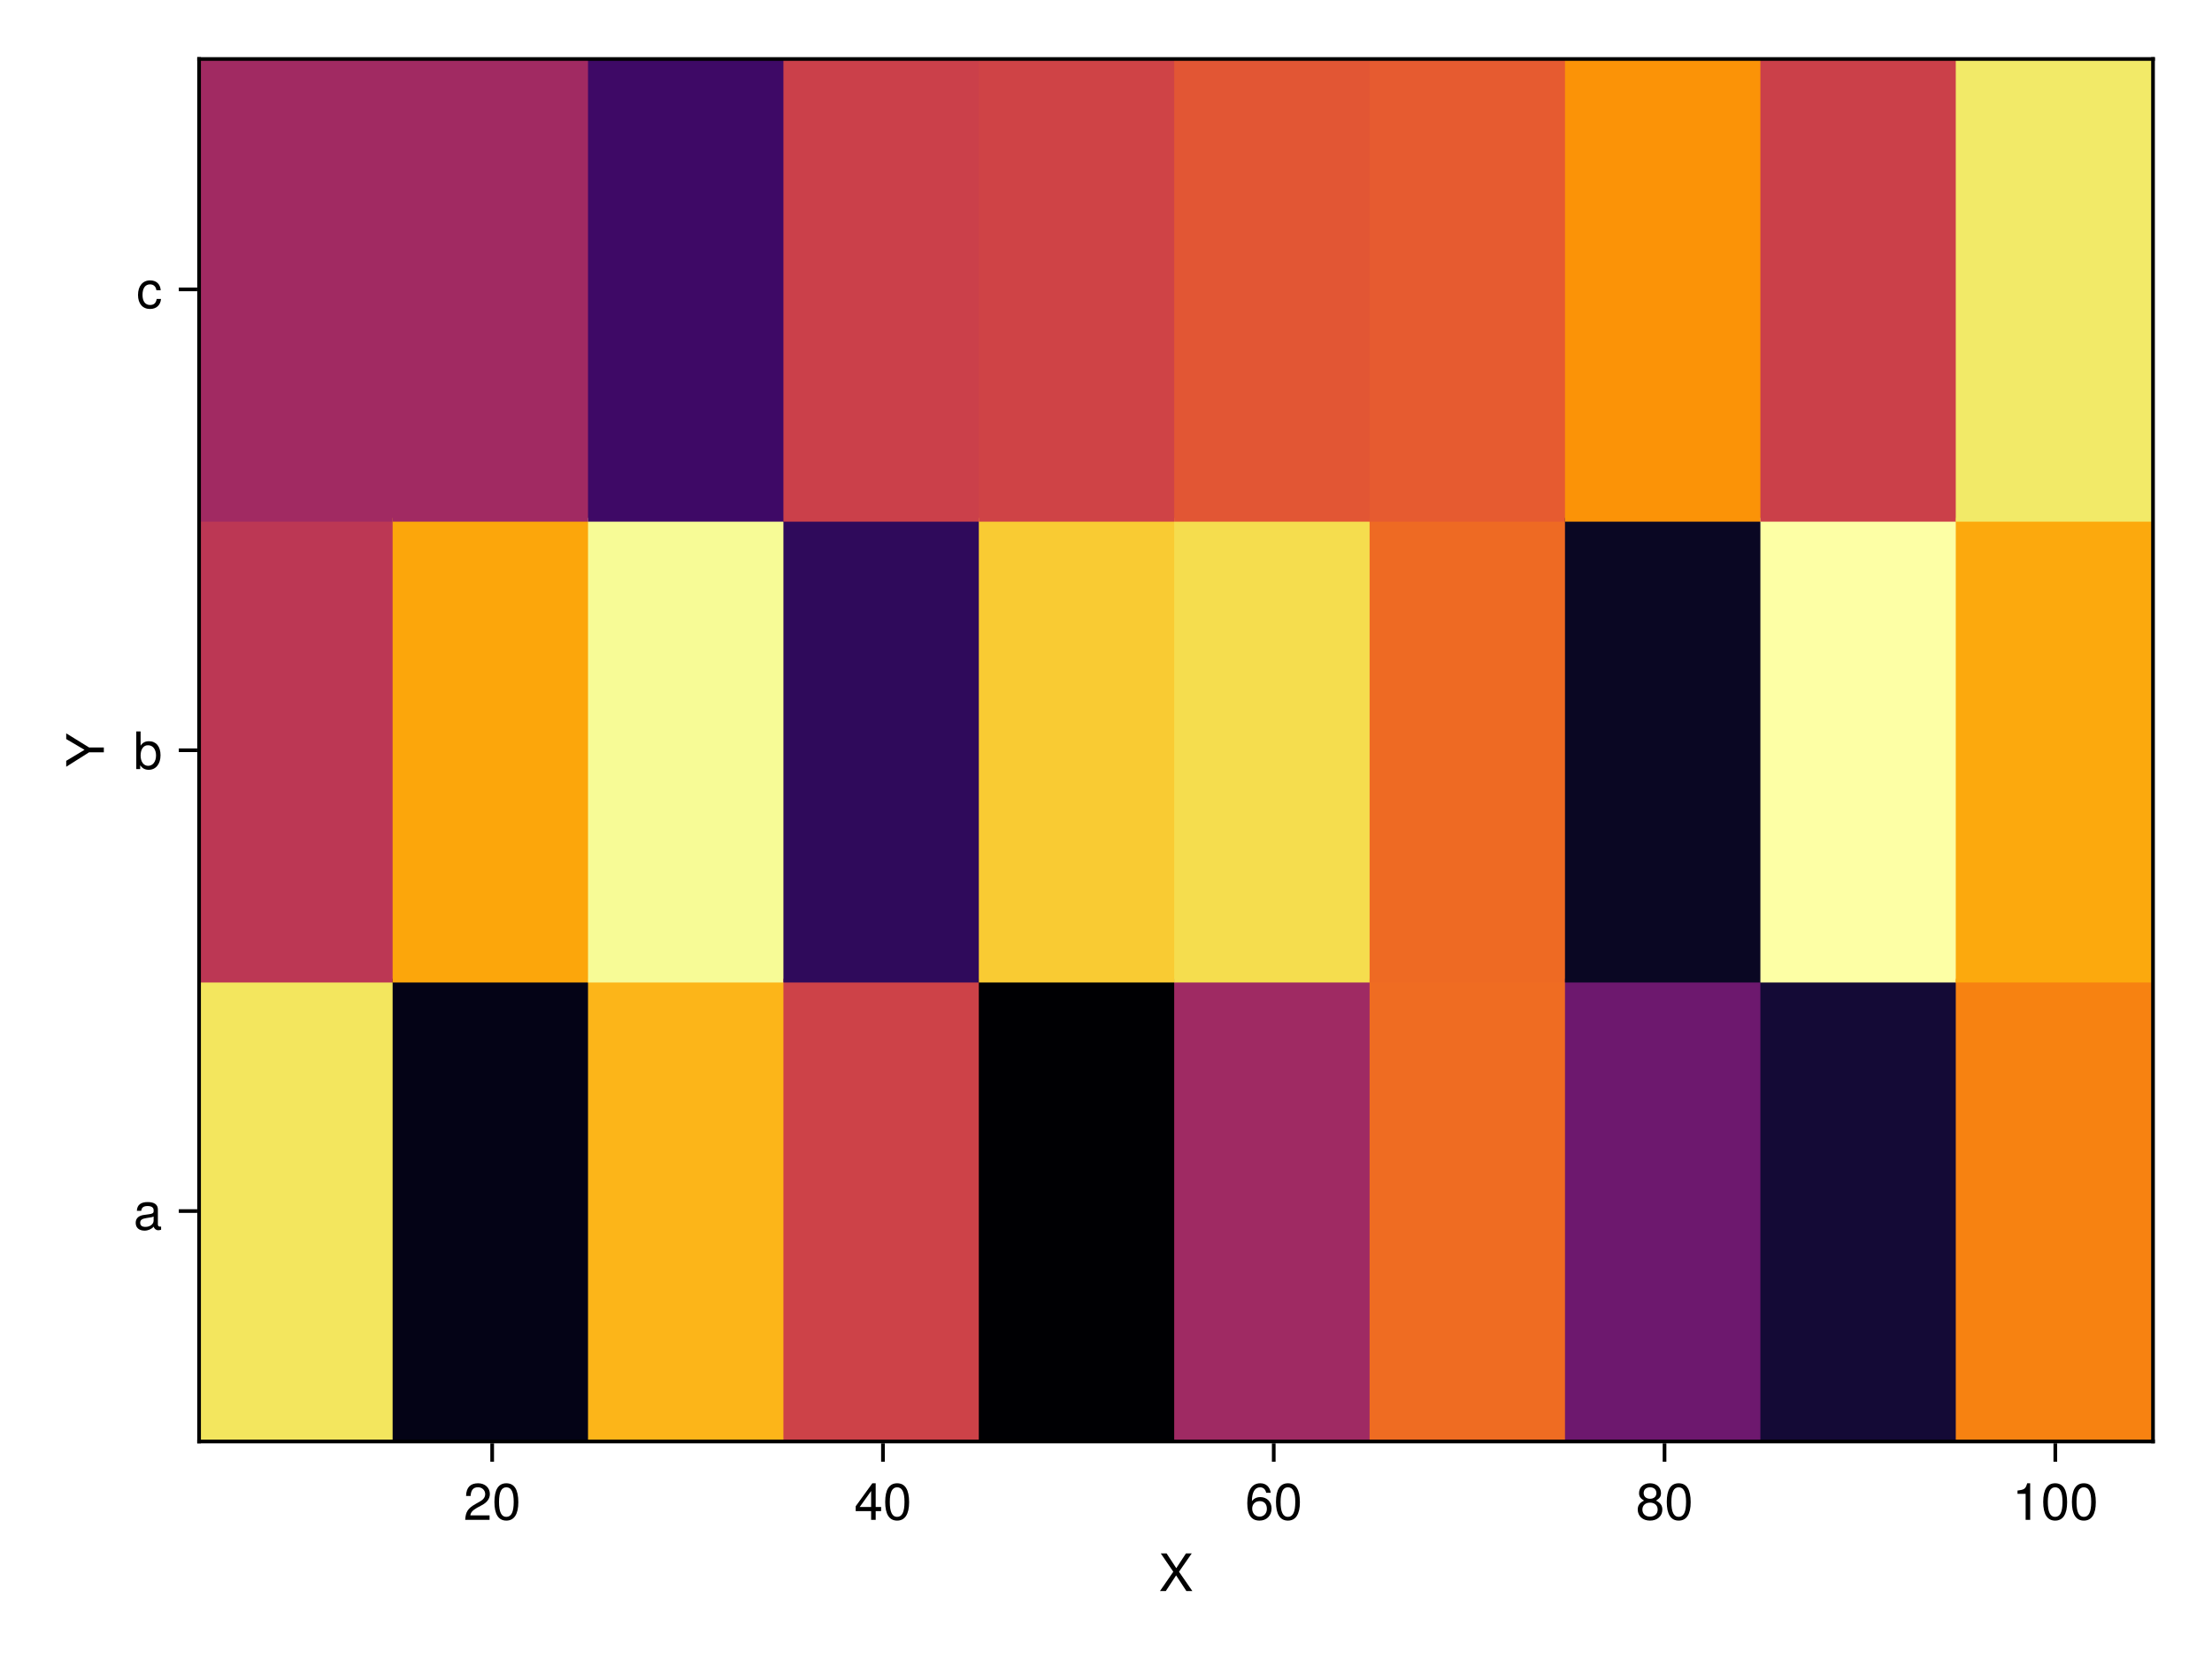 <?xml version="1.0" encoding="UTF-8"?>
<svg xmlns="http://www.w3.org/2000/svg" xmlns:xlink="http://www.w3.org/1999/xlink" width="600" height="450" viewBox="0 0 600 450">
<defs>
<g>
<g id="glyph-0-0-4978b956">
<path d="M 9.094 0 C 9.094 0 7.469 0 7.469 0 C 7.469 0 4.688 -4.25 4.688 -4.25 C 4.688 -4.25 1.891 0 1.891 0 C 1.891 0 0.312 0 0.312 0 C 0.312 0 3.922 -5.234 3.922 -5.234 C 3.922 -5.234 0.531 -10.203 0.531 -10.203 C 0.531 -10.203 2.109 -10.203 2.109 -10.203 C 2.109 -10.203 4.734 -6.203 4.734 -6.203 C 4.734 -6.203 7.359 -10.203 7.359 -10.203 C 7.359 -10.203 8.922 -10.203 8.922 -10.203 C 8.922 -10.203 5.469 -5.234 5.469 -5.234 C 5.469 -5.234 9.094 0 9.094 0 Z M 9.094 0 "/>
</g>
<g id="glyph-0-1-4978b956">
<path d="M 7.094 -4.781 C 7.094 -1.516 5.953 0.203 3.844 0.203 C 1.719 0.203 0.609 -1.516 0.609 -4.859 C 0.609 -8.188 1.703 -9.922 3.844 -9.922 C 6 -9.922 7.094 -8.219 7.094 -4.781 Z M 5.844 -4.891 C 5.844 -7.547 5.188 -8.828 3.844 -8.828 C 2.516 -8.828 1.859 -7.562 1.859 -4.844 C 1.859 -2.125 2.516 -0.812 3.828 -0.812 C 5.188 -0.812 5.844 -2.078 5.844 -4.891 Z M 5.844 -4.891 "/>
</g>
<g id="glyph-0-2-4978b956">
<path d="M 7.281 -2.375 C 7.281 -2.375 5.812 -2.375 5.812 -2.375 C 5.812 -2.375 5.812 0 5.812 0 C 5.812 0 4.578 0 4.578 0 C 4.578 0 4.578 -2.375 4.578 -2.375 C 4.578 -2.375 0.391 -2.375 0.391 -2.375 C 0.391 -2.375 0.391 -3.688 0.391 -3.688 C 0.391 -3.688 4.906 -9.922 4.906 -9.922 C 4.906 -9.922 5.812 -9.922 5.812 -9.922 C 5.812 -9.922 5.812 -3.484 5.812 -3.484 C 5.812 -3.484 7.281 -3.484 7.281 -3.484 C 7.281 -3.484 7.281 -2.375 7.281 -2.375 Z M 4.578 -3.484 C 4.578 -3.484 4.578 -7.828 4.578 -7.828 C 4.578 -7.828 1.469 -3.484 1.469 -3.484 C 1.469 -3.484 4.578 -3.484 4.578 -3.484 Z M 4.578 -3.484 "/>
</g>
<g id="glyph-0-3-4978b956">
<path d="M 7.188 -3.078 C 7.188 -1.141 5.828 0.203 3.938 0.203 C 1.672 0.203 0.609 -1.422 0.609 -4.516 C 0.609 -7.984 1.844 -9.922 4.156 -9.922 C 5.672 -9.922 6.734 -8.953 6.969 -7.344 C 6.969 -7.344 5.734 -7.344 5.734 -7.344 C 5.547 -8.281 4.938 -8.828 4.078 -8.828 C 2.656 -8.828 1.875 -7.484 1.859 -5.062 C 2.391 -5.797 3.156 -6.172 4.141 -6.172 C 5.922 -6.172 7.188 -4.922 7.188 -3.078 Z M 5.922 -2.984 C 5.922 -4.312 5.188 -5.078 3.984 -5.078 C 2.766 -5.078 1.938 -4.281 1.938 -3.047 C 1.938 -1.781 2.797 -0.875 3.953 -0.875 C 5.078 -0.875 5.922 -1.734 5.922 -2.984 Z M 5.922 -2.984 "/>
</g>
<g id="glyph-0-4-4978b956">
<path d="M 7.188 -2.797 C 7.188 -1 5.812 0.203 3.844 0.203 C 1.891 0.203 0.516 -1 0.516 -2.812 C 0.516 -3.906 1.078 -4.672 2.219 -5.219 C 1.203 -5.859 0.875 -6.359 0.875 -7.281 C 0.875 -8.828 2.094 -9.922 3.844 -9.922 C 5.609 -9.922 6.828 -8.828 6.828 -7.281 C 6.828 -6.344 6.5 -5.844 5.469 -5.219 C 6.625 -4.672 7.188 -3.906 7.188 -2.797 Z M 5.578 -7.25 C 5.578 -8.219 4.906 -8.828 3.844 -8.828 C 2.812 -8.828 2.125 -8.219 2.125 -7.266 C 2.125 -6.328 2.812 -5.719 3.844 -5.719 C 4.891 -5.719 5.578 -6.328 5.578 -7.25 Z M 5.922 -2.781 C 5.922 -3.953 5.078 -4.672 3.844 -4.672 C 2.625 -4.672 1.781 -3.953 1.781 -2.781 C 1.781 -1.625 2.625 -0.875 3.828 -0.875 C 5.078 -0.875 5.922 -1.609 5.922 -2.781 Z M 5.922 -2.781 "/>
</g>
<g id="glyph-0-5-4978b956">
<path d="M 4.859 0 C 4.859 0 3.625 0 3.625 0 C 3.625 0 3.625 -7.062 3.625 -7.062 C 3.625 -7.062 1.422 -7.062 1.422 -7.062 C 1.422 -7.062 1.422 -7.953 1.422 -7.953 C 3.328 -8.188 3.609 -8.406 4.047 -9.922 C 4.047 -9.922 4.859 -9.922 4.859 -9.922 C 4.859 -9.922 4.859 0 4.859 0 Z M 4.859 0 "/>
</g>
<g id="glyph-1-0-4978b956">
<path d="M 7.156 -7.016 C 7.156 -5.797 6.438 -4.766 5.047 -4.016 C 5.047 -4.016 3.656 -3.266 3.656 -3.266 C 2.438 -2.547 1.984 -2.031 1.859 -1.219 C 1.859 -1.219 7.078 -1.219 7.078 -1.219 C 7.078 -1.219 7.078 0 7.078 0 C 7.078 0 0.469 0 0.469 0 C 0.594 -2.188 1.188 -3.125 3.266 -4.297 C 3.266 -4.297 4.547 -5.031 4.547 -5.031 C 5.438 -5.531 5.891 -6.203 5.891 -6.984 C 5.891 -8.047 5.047 -8.844 3.938 -8.844 C 2.719 -8.844 2.031 -8.141 1.938 -6.484 C 1.938 -6.484 0.703 -6.484 0.703 -6.484 C 0.766 -8.891 1.953 -9.922 3.969 -9.922 C 5.859 -9.922 7.156 -8.688 7.156 -7.016 Z M 7.156 -7.016 "/>
</g>
<g id="glyph-2-0-4978b956">
<path d="M 7.094 -4.781 C 7.094 -1.516 5.953 0.203 3.844 0.203 C 1.719 0.203 0.609 -1.516 0.609 -4.859 C 0.609 -8.188 1.703 -9.922 3.844 -9.922 C 6 -9.922 7.094 -8.219 7.094 -4.781 Z M 5.844 -4.891 C 5.844 -7.547 5.188 -8.828 3.844 -8.828 C 2.516 -8.828 1.859 -7.562 1.859 -4.844 C 1.859 -2.125 2.516 -0.812 3.828 -0.812 C 5.188 -0.812 5.844 -2.078 5.844 -4.891 Z M 5.844 -4.891 "/>
</g>
<g id="glyph-3-0-4978b956">
<path d="M 7.094 -4.781 C 7.094 -1.516 5.953 0.203 3.844 0.203 C 1.719 0.203 0.609 -1.516 0.609 -4.859 C 0.609 -8.188 1.703 -9.922 3.844 -9.922 C 6 -9.922 7.094 -8.219 7.094 -4.781 Z M 5.844 -4.891 C 5.844 -7.547 5.188 -8.828 3.844 -8.828 C 2.516 -8.828 1.859 -7.562 1.859 -4.844 C 1.859 -2.125 2.516 -0.812 3.828 -0.812 C 5.188 -0.812 5.844 -2.078 5.844 -4.891 Z M 5.844 -4.891 "/>
</g>
<g id="glyph-4-0-4978b956">
<path d="M 7.094 -4.781 C 7.094 -1.516 5.953 0.203 3.844 0.203 C 1.719 0.203 0.609 -1.516 0.609 -4.859 C 0.609 -8.188 1.703 -9.922 3.844 -9.922 C 6 -9.922 7.094 -8.219 7.094 -4.781 Z M 5.844 -4.891 C 5.844 -7.547 5.188 -8.828 3.844 -8.828 C 2.516 -8.828 1.859 -7.562 1.859 -4.844 C 1.859 -2.125 2.516 -0.812 3.828 -0.812 C 5.188 -0.812 5.844 -2.078 5.844 -4.891 Z M 5.844 -4.891 "/>
</g>
<g id="glyph-5-0-4978b956">
<path d="M -10.203 -9.25 C -10.203 -9.25 -4 -5.422 -4 -5.422 C -4 -5.422 0 -5.422 0 -5.422 C 0 -5.422 0 -4.109 0 -4.109 C 0 -4.109 -4 -4.109 -4 -4.109 C -4 -4.109 -10.203 -0.188 -10.203 -0.188 C -10.203 -0.188 -10.203 -1.797 -10.203 -1.797 C -10.203 -1.797 -5.234 -4.781 -5.234 -4.781 C -5.234 -4.781 -10.203 -7.703 -10.203 -7.703 C -10.203 -7.703 -10.203 -9.25 -10.203 -9.25 Z M -10.203 -9.25 "/>
</g>
<g id="glyph-6-0-4978b956">
<path d="M 7.484 -0.031 C 7.109 0.062 6.938 0.094 6.688 0.094 C 6.125 0.094 5.609 -0.312 5.484 -0.875 C 4.844 -0.188 3.938 0.203 3 0.203 C 1.516 0.203 0.594 -0.578 0.594 -1.906 C 0.594 -2.797 1.016 -3.453 1.875 -3.812 C 2.328 -3.984 2.578 -4.047 4.234 -4.25 C 5.156 -4.375 5.453 -4.578 5.453 -5.062 C 5.453 -5.062 5.453 -5.375 5.453 -5.375 C 5.453 -6.078 4.859 -6.469 3.812 -6.469 C 2.719 -6.469 2.188 -6.062 2.094 -5.172 C 2.094 -5.172 0.906 -5.172 0.906 -5.172 C 0.984 -6.859 2.078 -7.547 3.844 -7.547 C 5.656 -7.547 6.609 -6.844 6.609 -5.547 C 6.609 -5.547 6.609 -1.453 6.609 -1.453 C 6.609 -1.094 6.828 -0.875 7.234 -0.875 C 7.312 -0.875 7.359 -0.875 7.484 -0.906 C 7.484 -0.906 7.484 -0.031 7.484 -0.031 Z M 5.453 -2.531 C 5.453 -2.531 5.453 -3.625 5.453 -3.625 C 5.047 -3.438 4.797 -3.391 3.562 -3.219 C 2.328 -3.031 1.812 -2.703 1.812 -1.938 C 1.812 -1.141 2.344 -0.812 3.25 -0.812 C 4.375 -0.812 5.453 -1.484 5.453 -2.531 Z M 5.453 -2.531 "/>
</g>
<g id="glyph-6-1-4978b956">
<path d="M 7.328 -3.75 C 7.328 -1.375 6.062 0.203 4.125 0.203 C 3.109 0.203 2.359 -0.203 1.812 -1.047 C 1.812 -1.047 1.812 0 1.812 0 C 1.812 0 0.75 0 0.75 0 C 0.75 0 0.75 -10.203 0.75 -10.203 C 0.75 -10.203 1.922 -10.203 1.922 -10.203 C 1.922 -10.203 1.922 -6.344 1.922 -6.344 C 2.469 -7.172 3.172 -7.547 4.188 -7.547 C 6.125 -7.547 7.328 -6.125 7.328 -3.75 Z M 6.109 -3.688 C 6.109 -5.312 5.266 -6.453 3.969 -6.453 C 2.734 -6.516 1.922 -5.391 1.922 -3.672 C 1.922 -2 2.734 -0.875 3.969 -0.875 C 5.234 -0.875 6.109 -2.016 6.109 -3.688 Z M 6.109 -3.688 "/>
</g>
<g id="glyph-7-0-4978b956">
<path d="M 6.672 -2.516 C 6.531 -0.844 5.438 0.203 3.688 0.203 C 1.688 0.203 0.438 -1.234 0.438 -3.594 C 0.438 -6.031 1.719 -7.547 3.703 -7.547 C 5.328 -7.547 6.453 -6.656 6.594 -4.875 C 6.594 -4.875 5.422 -4.875 5.422 -4.875 C 5.281 -5.891 4.656 -6.469 3.688 -6.469 C 2.406 -6.469 1.656 -5.438 1.656 -3.594 C 1.656 -1.859 2.422 -0.875 3.703 -0.875 C 4.703 -0.875 5.312 -1.344 5.5 -2.516 C 5.5 -2.516 6.672 -2.516 6.672 -2.516 Z M 6.672 -2.516 "/>
</g>
</g>
</defs>
<rect x="-60" y="-45" width="720" height="540" fill="rgb(100%, 100%, 100%)" fill-opacity="1"/>
<path fill-rule="nonzero" fill="rgb(100%, 100%, 100%)" fill-opacity="1" d="M 54 391 L 584 391 L 584 16 L 54 16 Z M 54 391 "/>
<path fill="none" stroke-width="1" stroke-linecap="butt" stroke-linejoin="miter" stroke="rgb(0%, 0%, 0%)" stroke-opacity="0.12" stroke-miterlimit="1.155" d="M 133.5 391 L 133.5 16 "/>
<path fill="none" stroke-width="1" stroke-linecap="butt" stroke-linejoin="miter" stroke="rgb(0%, 0%, 0%)" stroke-opacity="0.12" stroke-miterlimit="1.155" d="M 239.5 391 L 239.5 16 "/>
<path fill="none" stroke-width="1" stroke-linecap="butt" stroke-linejoin="miter" stroke="rgb(0%, 0%, 0%)" stroke-opacity="0.12" stroke-miterlimit="1.155" d="M 345.5 391 L 345.5 16 "/>
<path fill="none" stroke-width="1" stroke-linecap="butt" stroke-linejoin="miter" stroke="rgb(0%, 0%, 0%)" stroke-opacity="0.12" stroke-miterlimit="1.155" d="M 451.5 391 L 451.5 16 "/>
<path fill="none" stroke-width="1" stroke-linecap="butt" stroke-linejoin="miter" stroke="rgb(0%, 0%, 0%)" stroke-opacity="0.12" stroke-miterlimit="1.155" d="M 557.5 391 L 557.5 16 "/>
<path fill="none" stroke-width="1" stroke-linecap="butt" stroke-linejoin="miter" stroke="rgb(0%, 0%, 0%)" stroke-opacity="0.12" stroke-miterlimit="1.155" d="M 54 328.5 L 584 328.5 "/>
<path fill="none" stroke-width="1" stroke-linecap="butt" stroke-linejoin="miter" stroke="rgb(0%, 0%, 0%)" stroke-opacity="0.12" stroke-miterlimit="1.155" d="M 54 203.5 L 584 203.5 "/>
<path fill="none" stroke-width="1" stroke-linecap="butt" stroke-linejoin="miter" stroke="rgb(0%, 0%, 0%)" stroke-opacity="0.12" stroke-miterlimit="1.155" d="M 54 78.5 L 584 78.5 "/>
<g fill="rgb(0%, 0%, 0%)" fill-opacity="1">
<use xlink:href="#glyph-0-0-4978b956" x="314.331" y="431.568"/>
</g>
<g fill="rgb(0%, 0%, 0%)" fill-opacity="1">
<use xlink:href="#glyph-1-0-4978b956" x="125.716" y="412.258"/>
</g>
<g fill="rgb(0%, 0%, 0%)" fill-opacity="1">
<use xlink:href="#glyph-0-1-4978b956" x="133.5" y="412.258"/>
</g>
<g fill="rgb(0%, 0%, 0%)" fill-opacity="1">
<use xlink:href="#glyph-0-2-4978b956" x="231.716" y="412.258"/>
</g>
<g fill="rgb(0%, 0%, 0%)" fill-opacity="1">
<use xlink:href="#glyph-2-0-4978b956" x="239.5" y="412.258"/>
</g>
<g fill="rgb(0%, 0%, 0%)" fill-opacity="1">
<use xlink:href="#glyph-0-3-4978b956" x="337.716" y="412.258"/>
</g>
<g fill="rgb(0%, 0%, 0%)" fill-opacity="1">
<use xlink:href="#glyph-0-1-4978b956" x="345.5" y="412.258"/>
</g>
<g fill="rgb(0%, 0%, 0%)" fill-opacity="1">
<use xlink:href="#glyph-0-4-4978b956" x="443.716" y="412.258"/>
</g>
<g fill="rgb(0%, 0%, 0%)" fill-opacity="1">
<use xlink:href="#glyph-3-0-4978b956" x="451.5" y="412.258"/>
</g>
<g fill="rgb(0%, 0%, 0%)" fill-opacity="1">
<use xlink:href="#glyph-0-5-4978b956" x="545.824" y="412.258"/>
</g>
<g fill="rgb(0%, 0%, 0%)" fill-opacity="1">
<use xlink:href="#glyph-4-0-4978b956" x="553.608" y="412.258"/>
</g>
<g fill="rgb(0%, 0%, 0%)" fill-opacity="1">
<use xlink:href="#glyph-0-1-4978b956" x="561.392" y="412.258"/>
</g>
<g fill="rgb(0%, 0%, 0%)" fill-opacity="1">
<use xlink:href="#glyph-5-0-4978b956" x="28.164" y="208.169"/>
</g>
<g fill="rgb(0%, 0%, 0%)" fill-opacity="1">
<use xlink:href="#glyph-6-0-4978b956" x="36.216" y="333.603"/>
</g>
<g fill="rgb(0%, 0%, 0%)" fill-opacity="1">
<use xlink:href="#glyph-6-1-4978b956" x="36.216" y="208.603"/>
</g>
<g fill="rgb(0%, 0%, 0%)" fill-opacity="1">
<use xlink:href="#glyph-7-0-4978b956" x="37" y="83.603"/>
</g>
<path fill-rule="nonzero" fill="rgb(95.1%, 89.879%, 37.085%)" fill-opacity="1" d="M 54 391 L 107.5 391 L 107.5 265.5 L 54 265.5 Z M 54 391 "/>
<path fill-rule="nonzero" fill="rgb(73.541%, 21.576%, 33.042%)" fill-opacity="1" d="M 54 266.5 L 107.5 266.5 L 107.5 140.5 L 54 140.5 Z M 54 266.5 "/>
<path fill-rule="nonzero" fill="rgb(62.991%, 16.739%, 38.541%)" fill-opacity="1" d="M 54 141.5 L 107.5 141.5 L 107.5 16 L 54 16 Z M 54 141.5 "/>
<path fill-rule="nonzero" fill="rgb(1.861%, 1.459%, 8.646%)" fill-opacity="1" d="M 106.5 391 L 160.5 391 L 160.5 265.5 L 106.5 265.5 Z M 106.5 391 "/>
<path fill-rule="nonzero" fill="rgb(98.776%, 65.037%, 4.375%)" fill-opacity="1" d="M 106.5 266.5 L 160.5 266.5 L 160.5 140.5 L 106.5 140.5 Z M 106.5 266.5 "/>
<path fill-rule="nonzero" fill="rgb(63.07%, 16.77%, 38.508%)" fill-opacity="1" d="M 106.5 141.5 L 160.5 141.5 L 160.5 16 L 106.5 16 Z M 106.5 141.5 "/>
<path fill-rule="nonzero" fill="rgb(98.647%, 70.881%, 9.92%)" fill-opacity="1" d="M 159.5 391 L 213.5 391 L 213.5 265.5 L 159.5 265.5 Z M 159.5 391 "/>
<path fill-rule="nonzero" fill="rgb(96.711%, 98.148%, 58.982%)" fill-opacity="1" d="M 159.5 266.5 L 213.5 266.5 L 213.5 140.5 L 159.5 140.5 Z M 159.5 266.5 "/>
<path fill-rule="nonzero" fill="rgb(24.577%, 3.713%, 40.042%)" fill-opacity="1" d="M 159.5 141.5 L 213.5 141.5 L 213.5 16 L 159.5 16 Z M 159.5 141.5 "/>
<path fill-rule="nonzero" fill="rgb(80.36%, 26.001%, 28.17%)" fill-opacity="1" d="M 212.5 391 L 266.5 391 L 266.5 265.5 L 212.5 265.5 Z M 212.5 391 "/>
<path fill-rule="nonzero" fill="rgb(18.519%, 4.007%, 35.661%)" fill-opacity="1" d="M 212.5 266.5 L 266.5 266.5 L 266.5 140.5 L 212.5 140.5 Z M 212.5 266.5 "/>
<path fill-rule="nonzero" fill="rgb(79.382%, 25.27%, 28.942%)" fill-opacity="1" d="M 212.5 141.5 L 266.5 141.5 L 266.5 16 L 212.5 16 Z M 212.5 141.5 "/>
<path fill-rule="nonzero" fill="rgb(0.146%, 0.047%, 1.387%)" fill-opacity="1" d="M 265.5 391 L 319.5 391 L 319.5 265.5 L 265.5 265.5 Z M 265.5 391 "/>
<path fill-rule="nonzero" fill="rgb(97.55%, 79.316%, 20.027%)" fill-opacity="1" d="M 265.5 266.5 L 319.5 266.5 L 319.5 140.5 L 265.5 140.5 Z M 265.5 266.5 "/>
<path fill-rule="nonzero" fill="rgb(80.982%, 26.487%, 27.665%)" fill-opacity="1" d="M 265.5 141.5 L 319.5 141.5 L 319.5 16 L 265.5 16 Z M 265.5 141.5 "/>
<path fill-rule="nonzero" fill="rgb(62.41%, 16.512%, 38.78%)" fill-opacity="1" d="M 318.5 391 L 372.5 391 L 372.5 265.5 L 318.5 265.5 Z M 318.5 391 "/>
<path fill-rule="nonzero" fill="rgb(95.931%, 86.429%, 30.687%)" fill-opacity="1" d="M 318.5 266.5 L 372.5 266.5 L 372.5 140.5 L 318.5 140.5 Z M 318.5 266.5 "/>
<path fill-rule="nonzero" fill="rgb(88.297%, 33.83%, 20.674%)" fill-opacity="1" d="M 318.5 141.5 L 372.5 141.5 L 372.5 16 L 318.5 16 Z M 318.5 141.5 "/>
<path fill-rule="nonzero" fill="rgb(93.534%, 42.3%, 13.611%)" fill-opacity="1" d="M 371.5 391 L 425.5 391 L 425.5 265.5 L 371.5 265.5 Z M 371.5 391 "/>
<path fill-rule="nonzero" fill="rgb(93.285%, 41.785%, 14.024%)" fill-opacity="1" d="M 371.5 266.5 L 425.5 266.5 L 425.5 140.5 L 371.5 140.5 Z M 371.5 266.5 "/>
<path fill-rule="nonzero" fill="rgb(89.845%, 35.929%, 18.854%)" fill-opacity="1" d="M 371.5 141.5 L 425.5 141.5 L 425.5 16 L 371.5 16 Z M 371.5 141.5 "/>
<path fill-rule="nonzero" fill="rgb(42.649%, 9.395%, 43.252%)" fill-opacity="1" d="M 424.5 391 L 478.5 391 L 478.5 265.5 L 424.5 265.5 Z M 424.5 391 "/>
<path fill-rule="nonzero" fill="rgb(4.188%, 2.796%, 14.041%)" fill-opacity="1" d="M 424.5 266.5 L 478.5 266.5 L 478.5 140.5 L 424.5 140.5 Z M 424.5 266.5 "/>
<path fill-rule="nonzero" fill="rgb(98.127%, 57.522%, 2.756%)" fill-opacity="1" d="M 424.5 141.5 L 478.5 141.5 L 478.5 16 L 424.5 16 Z M 424.5 141.5 "/>
<path fill-rule="nonzero" fill="rgb(8.021%, 4.286%, 21.216%)" fill-opacity="1" d="M 477.5 391 L 531.5 391 L 531.5 265.5 L 477.5 265.5 Z M 477.5 391 "/>
<path fill-rule="nonzero" fill="rgb(98.836%, 99.836%, 64.492%)" fill-opacity="1" d="M 477.5 266.5 L 531.5 266.5 L 531.5 140.5 L 477.5 140.5 Z M 477.5 266.5 "/>
<path fill-rule="nonzero" fill="rgb(79.475%, 25.337%, 28.871%)" fill-opacity="1" d="M 477.5 141.5 L 531.5 141.5 L 531.5 16 L 477.5 16 Z M 477.5 141.5 "/>
<path fill-rule="nonzero" fill="rgb(96.743%, 50.947%, 6.836%)" fill-opacity="1" d="M 530.5 391 L 584 391 L 584 265.5 L 530.5 265.5 Z M 530.5 391 "/>
<path fill-rule="nonzero" fill="rgb(98.793%, 66.324%, 5.437%)" fill-opacity="1" d="M 530.5 266.5 L 584 266.5 L 584 140.5 L 530.5 140.5 Z M 530.5 266.5 "/>
<path fill-rule="nonzero" fill="rgb(94.775%, 91.644%, 40.852%)" fill-opacity="1" d="M 530.5 141.5 L 584 141.5 L 584 16 L 530.5 16 Z M 530.5 141.5 "/>
<path fill="none" stroke-width="1" stroke-linecap="butt" stroke-linejoin="miter" stroke="rgb(0%, 0%, 0%)" stroke-opacity="1" stroke-miterlimit="1.155" d="M 133.5 391.5 L 133.5 396.5 "/>
<path fill="none" stroke-width="1" stroke-linecap="butt" stroke-linejoin="miter" stroke="rgb(0%, 0%, 0%)" stroke-opacity="1" stroke-miterlimit="1.155" d="M 239.5 391.5 L 239.5 396.5 "/>
<path fill="none" stroke-width="1" stroke-linecap="butt" stroke-linejoin="miter" stroke="rgb(0%, 0%, 0%)" stroke-opacity="1" stroke-miterlimit="1.155" d="M 345.5 391.5 L 345.5 396.5 "/>
<path fill="none" stroke-width="1" stroke-linecap="butt" stroke-linejoin="miter" stroke="rgb(0%, 0%, 0%)" stroke-opacity="1" stroke-miterlimit="1.155" d="M 451.5 391.5 L 451.5 396.5 "/>
<path fill="none" stroke-width="1" stroke-linecap="butt" stroke-linejoin="miter" stroke="rgb(0%, 0%, 0%)" stroke-opacity="1" stroke-miterlimit="1.155" d="M 557.5 391.5 L 557.5 396.5 "/>
<path fill="none" stroke-width="1" stroke-linecap="butt" stroke-linejoin="miter" stroke="rgb(0%, 0%, 0%)" stroke-opacity="1" stroke-miterlimit="1.155" d="M 53.5 328.5 L 48.5 328.5 "/>
<path fill="none" stroke-width="1" stroke-linecap="butt" stroke-linejoin="miter" stroke="rgb(0%, 0%, 0%)" stroke-opacity="1" stroke-miterlimit="1.155" d="M 53.5 203.5 L 48.5 203.5 "/>
<path fill="none" stroke-width="1" stroke-linecap="butt" stroke-linejoin="miter" stroke="rgb(0%, 0%, 0%)" stroke-opacity="1" stroke-miterlimit="1.155" d="M 53.5 78.5 L 48.5 78.5 "/>
<path fill="none" stroke-width="1" stroke-linecap="butt" stroke-linejoin="miter" stroke="rgb(0%, 0%, 0%)" stroke-opacity="1" stroke-miterlimit="1.155" d="M 53.5 391 L 584.5 391 "/>
<path fill="none" stroke-width="1" stroke-linecap="butt" stroke-linejoin="miter" stroke="rgb(0%, 0%, 0%)" stroke-opacity="1" stroke-miterlimit="1.155" d="M 54 391.5 L 54 15.5 "/>
<path fill="none" stroke-width="1" stroke-linecap="butt" stroke-linejoin="miter" stroke="rgb(0%, 0%, 0%)" stroke-opacity="1" stroke-miterlimit="1.155" d="M 53.5 16 L 584.5 16 "/>
<path fill="none" stroke-width="1" stroke-linecap="butt" stroke-linejoin="miter" stroke="rgb(0%, 0%, 0%)" stroke-opacity="1" stroke-miterlimit="1.155" d="M 584 391.5 L 584 15.5 "/>
</svg>
